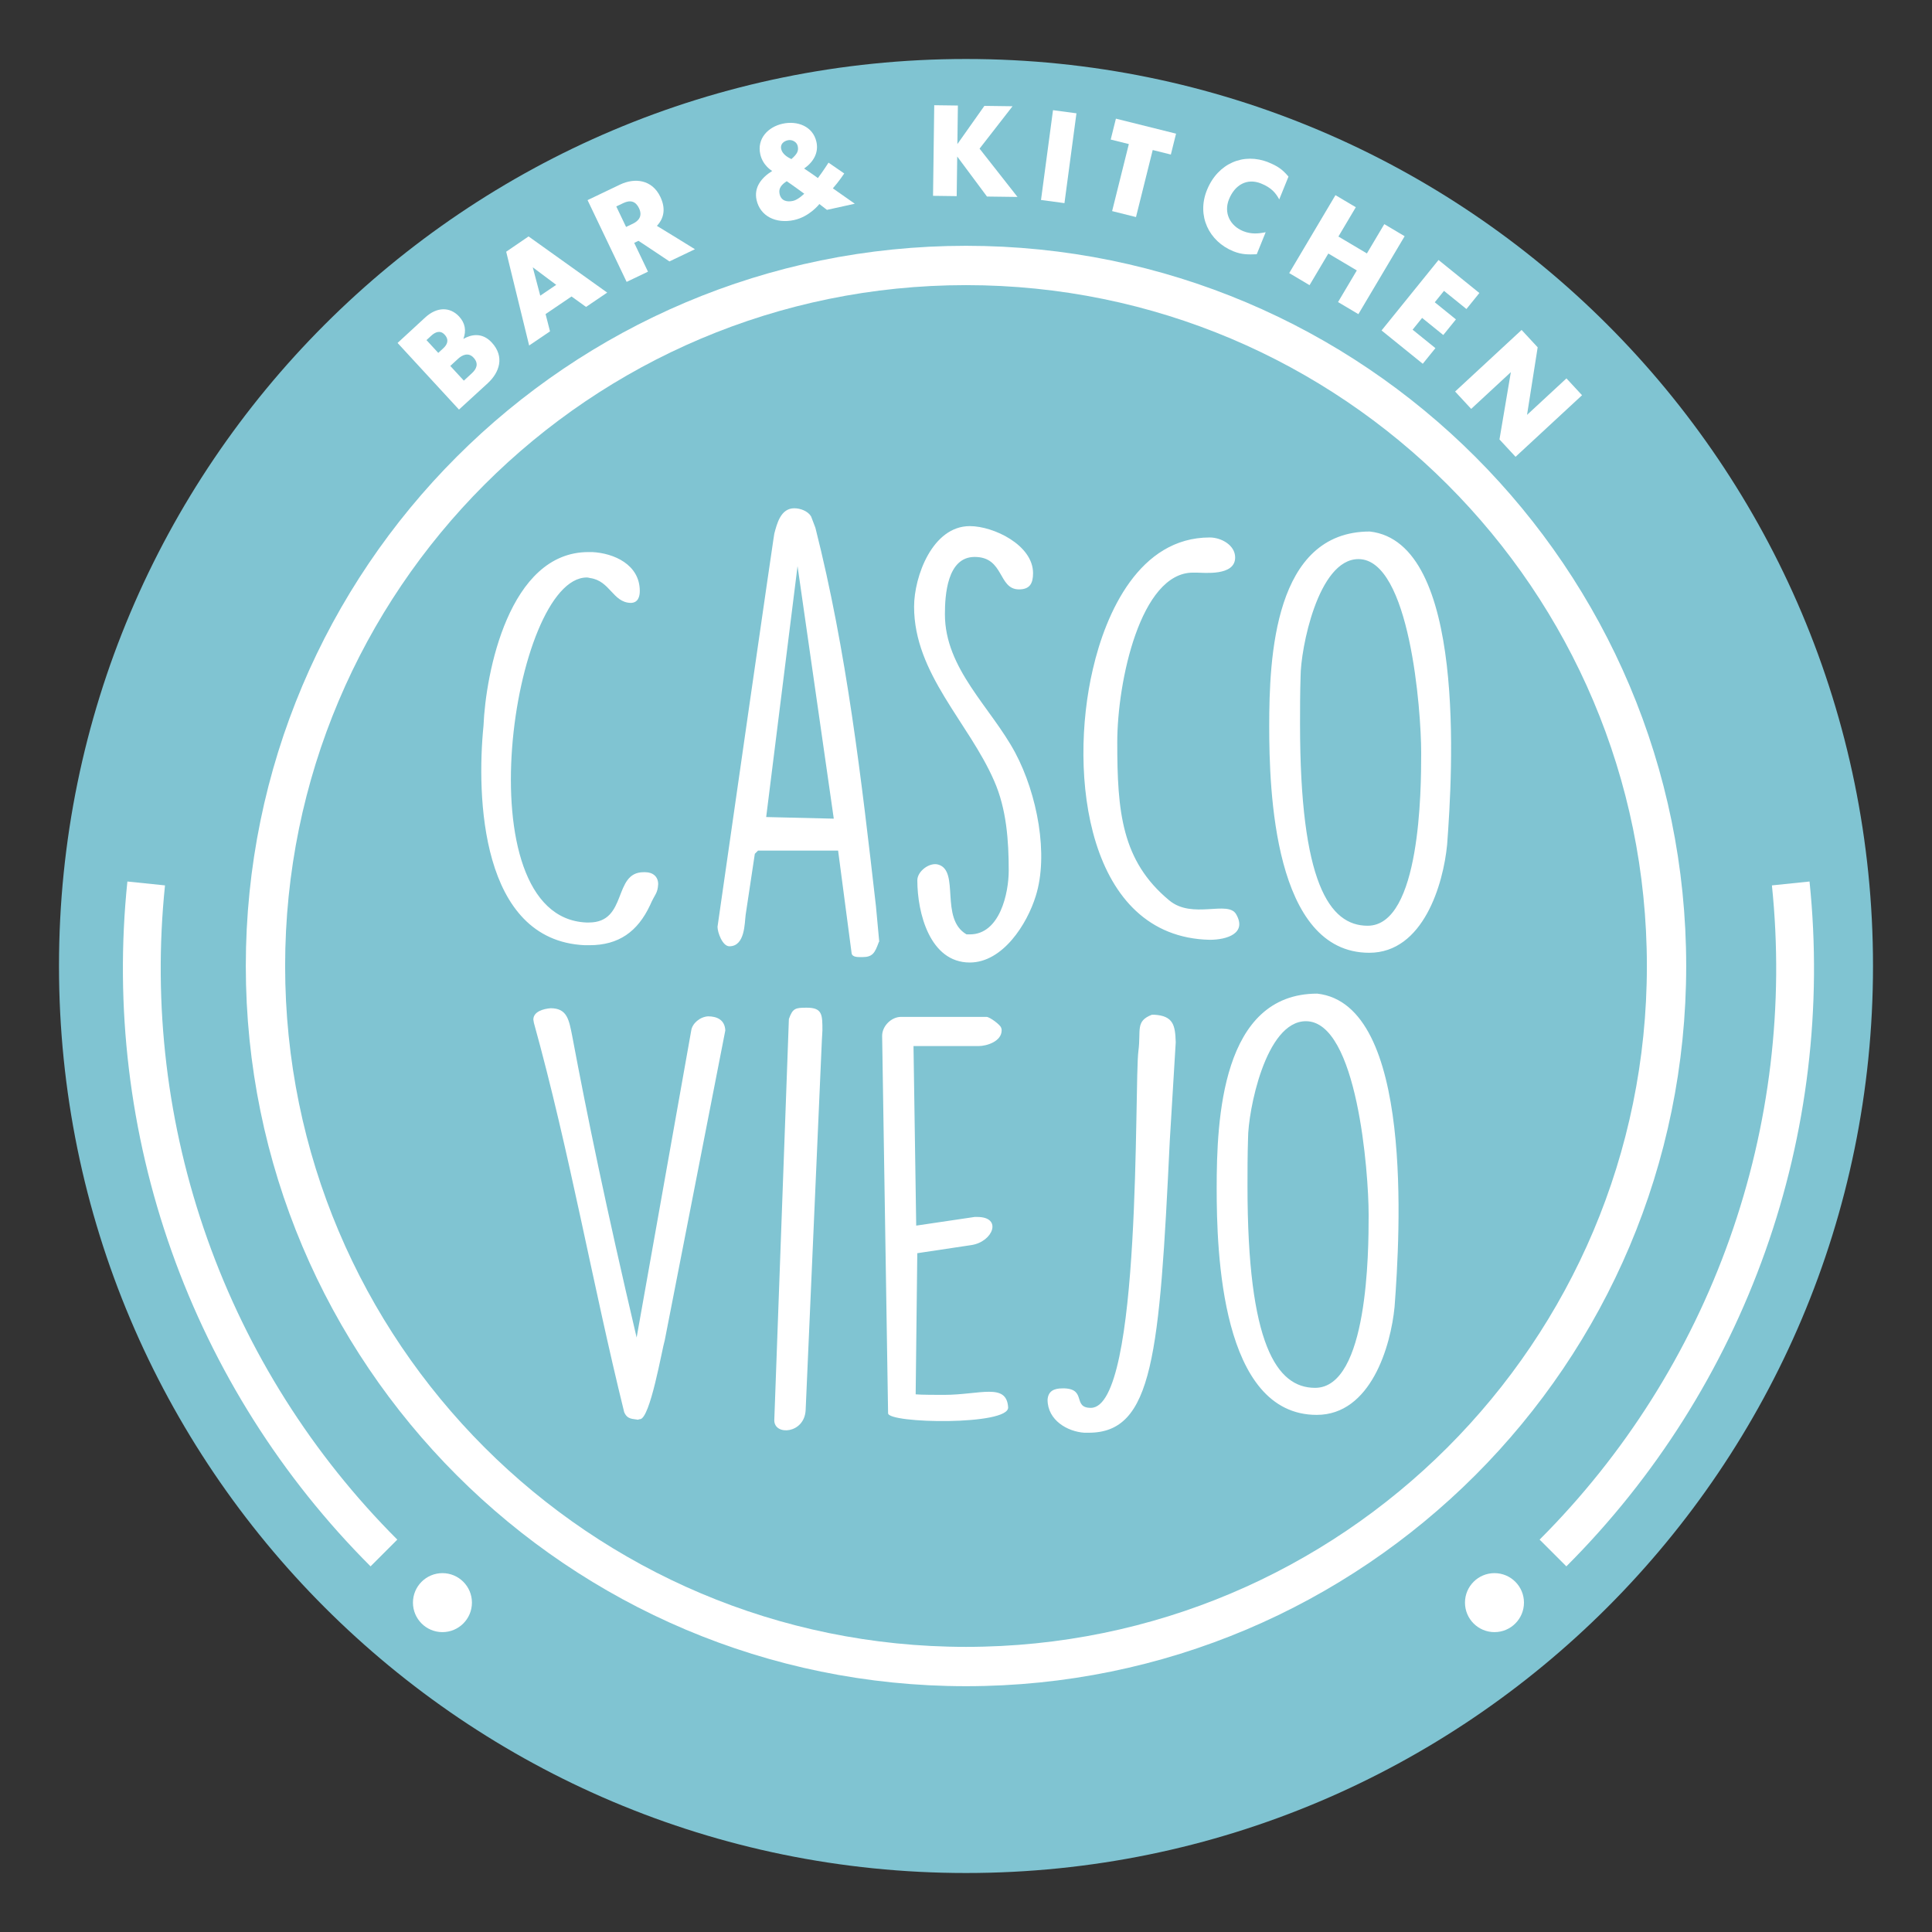 <svg width="393" height="393" viewBox="0 0 393 393" fill="none" xmlns="http://www.w3.org/2000/svg">
<rect x="0" y="0" width="393" height="393" fill="#333333" stroke="none"/>
<path d="M381 196.5C381 298.397 298.397 381 196.5 381C94.603 381 12 298.397 12 196.5C12 94.603 94.603 12 196.5 12C298.397 12 381 94.603 381 196.5Z" fill="#80C4D2"/>
<path d="M196.5 54C275.201 54 339 117.799 339 196.5C339 275.201 275.201 339 196.5 339C117.799 339 54 275.201 54 196.5C54 117.799 117.799 54 196.5 54Z" fill="#80C4D2" stroke="white" stroke-width="8"/>
<path d="M98.353 147.61C98.793 136.94 103.523 112.3 119.693 112.3H120.463C124.863 112.52 130.143 114.83 130.143 120.22C130.143 121.32 129.813 122.64 128.273 122.64C124.643 122.53 124.093 118.13 120.023 117.58C119.913 117.58 119.693 117.47 119.363 117.47C104.293 117.47 93.953 186.55 119.253 187.65H119.803C127.723 187.65 124.643 177.42 130.913 177.42H131.243C132.783 177.42 133.883 178.3 133.883 179.84C133.773 181.82 133.223 181.82 132.233 184.13C129.703 189.52 125.853 192.27 119.913 192.27H118.923C97.693 191.28 96.923 161.91 98.353 147.61ZM170.484 173.02H154.204L153.544 173.68L151.674 186.11C151.454 187.76 151.564 192.49 148.374 192.49C146.944 192.49 145.954 189.63 145.954 188.53C157.394 108.78 157.504 108.56 157.504 108.56C158.054 106.47 158.824 103.39 161.574 103.39C162.784 103.39 164.324 103.94 164.984 105.04L165.864 107.35C172.244 132.54 175.214 158.39 178.184 184.35L178.844 191.5C178.844 191.61 178.734 191.61 178.734 191.72C177.964 193.81 177.524 194.69 175.434 194.69H175.104C174.444 194.69 173.344 194.69 173.234 193.92L170.484 173.02ZM162.234 115.16L155.854 166.2L169.604 166.53L162.234 115.16ZM186.6 179.07C186.6 177.2 189.13 175.33 190.89 175.88C195.29 177.2 191.11 186.88 196.61 190.07H197.27C203.43 190.07 205.19 181.6 205.19 177.09C205.19 171.04 204.75 164.55 202.22 158.83C197.05 146.95 185.94 137.05 185.94 123.41C185.94 117.25 189.68 107.02 197.27 107.02C202.11 107.02 210.14 110.87 210.14 116.59C210.14 118.68 209.48 119.89 207.28 119.89C202.99 119.89 204.31 113.29 198.26 113.29C192.65 113.29 192.21 121.1 192.21 124.95C192.21 136.06 201.56 143.87 206.51 153.11C211.02 161.58 213.33 173.9 210.69 182.26C208.93 187.98 203.98 195.79 197.27 195.79C189.13 195.79 186.6 185.67 186.6 179.07ZM246.079 109.33C248.389 109.33 251.249 110.87 251.249 113.4C251.249 117.25 244.869 116.48 243.329 116.48H242.669C231.999 116.48 227.269 138.59 227.269 151.02C227.269 165.1 228.149 175.11 237.829 183.14C242.559 187.1 249.819 183.03 251.469 186C253.669 189.85 249.599 191.17 246.079 191.17C221.109 190.62 217.259 157.51 222.319 136.06C224.959 124.62 231.779 109.33 246.079 109.33ZM258.179 147.72C258.179 133.75 259.169 108.12 278.639 108.12C298.329 110.32 295.469 157.18 294.369 171.81C293.599 179.84 289.529 193.81 278.529 193.81C259.059 193.81 258.179 160.59 258.179 147.72ZM264.559 137.6C264.449 141.12 264.449 144.2 264.449 147.28C264.449 179.51 270.389 188.31 278.199 188.31C288.979 188.31 289.089 160.37 289.089 153.44V153C289.089 144.53 286.779 113.73 276.329 113.73C268.079 113.73 264.559 132.1 264.559 137.6ZM126.971 287.26C120.481 260.97 115.861 234.24 108.601 208.06L108.491 207.4C108.491 205.75 110.581 205.2 112.011 205.09C115.421 205.09 115.751 207.51 116.411 210.81C119.491 227.2 123.231 245.35 129.501 272.08L140.611 209.6C140.831 208.17 142.371 206.85 144.021 206.74C145.781 206.74 147.431 207.4 147.541 209.6L135.221 272.63C134.671 274.39 132.251 288.69 130.161 288.69C130.051 288.69 129.941 288.69 129.831 288.8C128.731 288.58 127.631 288.8 126.971 287.26ZM157.502 288.91L160.472 207.29C161.242 205.09 161.792 204.98 164.102 204.98C167.292 204.98 167.292 206.41 167.292 209.6C167.292 209.93 167.182 211.36 167.182 211.58L163.882 286.82C163.662 291.66 157.502 292.1 157.502 288.91ZM180.651 287.48L179.441 210.7C179.441 208.72 181.311 206.85 183.291 206.85H200.671C201.331 206.85 203.531 208.5 203.641 209.05C203.751 209.27 203.751 209.38 203.751 209.6C203.751 211.8 200.781 212.79 199.021 212.79H185.821L186.371 249.31L198.251 247.55H198.801C203.971 247.55 201.991 252.61 197.591 253.27L186.591 254.92L186.261 283.63C187.251 283.74 190.991 283.74 191.981 283.74C199.351 283.74 204.741 281.21 205.071 286.27C205.291 290.01 180.651 289.57 180.651 287.48ZM213.093 284.73C213.203 282.97 214.413 282.42 216.063 282.42H216.613C221.013 282.64 218.153 286.38 221.893 286.38C232.343 286.38 230.693 220.27 231.573 213.78C232.123 209.49 230.913 207.73 234.323 206.41H234.763C238.723 206.63 239.053 208.61 239.163 212.02L237.953 232.04C235.863 275.71 234.543 291.44 221.453 291.44H220.573C217.163 291.22 213.093 288.91 213.093 284.73ZM247.491 241.72C247.491 227.75 248.481 202.12 267.951 202.12C287.641 204.32 284.781 251.18 283.681 265.81C282.911 273.84 278.841 287.81 267.841 287.81C248.371 287.81 247.491 254.59 247.491 241.72ZM253.871 231.6C253.761 235.12 253.761 238.2 253.761 241.28C253.761 273.51 259.701 282.31 267.511 282.31C278.291 282.31 278.401 254.37 278.401 247.44V247C278.401 238.53 276.091 207.73 265.641 207.73C257.391 207.73 253.871 226.1 253.871 231.6Z" fill="white"/>
<path d="M93.364 83.315L80.871 69.761C80.871 69.761 84.304 66.597 86.481 64.591C88.905 62.356 91.576 62.414 93.403 64.396C94.626 65.723 94.886 67.284 94.256 68.944C95.722 68.084 98.028 67.497 100.034 69.673C102.708 72.575 101.591 75.766 99.219 77.951C96.954 80.038 93.364 83.315 93.364 83.315ZM91.597 74.438L94.353 77.429L95.999 75.912C96.901 75.08 97.457 73.979 96.332 72.758C95.304 71.643 94.074 72.155 93.172 72.987L91.597 74.438ZM86.753 69.183L89.151 71.784L90.195 70.822C90.973 70.104 91.421 69.135 90.443 68.073C89.53 67.082 88.505 67.568 87.727 68.286L86.753 69.183Z" fill="white"/>
<path d="M111.881 67.403L107.637 70.278L102.968 51.204L107.517 48.093L123.515 59.519L119.212 62.435L116.259 60.308L110.98 63.885L111.881 67.403ZM108.372 54.374L109.897 60.143L113.144 57.942L108.372 54.374Z" fill="white"/>
<path d="M129.877 48.986L129.008 49.401L131.81 55.263L127.468 57.339L119.519 40.707C119.519 40.707 125.251 37.968 126.141 37.542C129.094 36.131 132.629 36.495 134.32 40.034C135.41 42.314 135.148 44.333 133.623 45.942C134.358 46.364 141.363 50.697 141.363 50.697L136.174 53.178C136.174 53.178 130.718 49.517 129.877 48.986ZM125.362 41.995L127.355 46.164L128.744 45.5C129.938 44.929 130.742 43.932 129.984 42.347C129.31 40.935 128.228 40.626 126.795 41.31L125.362 41.995Z" fill="white"/>
<path d="M154.651 31.369C153.941 28.15 156.282 25.809 159.196 25.166C162.157 24.512 165.366 25.652 166.077 28.871C166.57 31.104 165.432 32.981 163.574 34.279C163.574 34.279 165.976 35.892 166.369 36.225C167.326 34.978 168.535 33.085 168.535 33.085L171.732 35.287C171.732 35.287 170.623 36.961 169.418 38.312L173.88 41.442L168.216 42.692L166.673 41.505C166.673 41.505 164.699 44.061 161.55 44.756C157.837 45.575 154.624 43.968 153.897 40.679C153.327 38.094 154.893 36.146 157.079 34.776C157.079 34.776 155.17 33.719 154.651 31.369ZM160.259 28.529C159.413 28.716 158.684 29.321 158.902 30.308C159.136 31.365 160.267 32.027 160.982 32.362C162.137 31.343 162.493 30.722 162.27 29.712C162.083 28.866 161.129 28.337 160.259 28.529ZM163.596 39.4C163.596 39.4 160.66 37.263 160.029 36.861C158.952 37.566 158.33 38.32 158.579 39.448C158.906 40.928 160.156 41.12 161.331 40.861C162.365 40.633 163.596 39.4 163.596 39.4Z" fill="white"/>
<path d="M194.713 31.837L194.607 39.898L189.795 39.834L190.038 21.403L194.85 21.466L194.747 29.311L200.24 21.537L205.967 21.613L199.259 30.236L206.975 40.061L200.767 39.979L194.713 31.837Z" fill="white"/>
<path d="M216.528 41.32L211.757 40.682L214.198 22.411L218.968 23.049L216.528 41.32Z" fill="white"/>
<path d="M226.223 42.942L229.624 29.306L225.935 28.386L226.994 24.137L239.229 27.188L238.17 31.438L234.48 30.517L231.08 44.154L226.223 42.942Z" fill="white"/>
<path d="M245.515 38.654C247.731 33.19 253.01 30.994 258.028 33.029C259.834 33.761 260.858 34.437 262.098 35.926C262.098 35.926 261.031 38.557 260.217 40.565C259.535 39.301 258.66 38.193 256.541 37.334C253.642 36.158 251.178 37.626 250.002 40.525C248.89 43.268 250.177 45.919 252.876 47.014C254.526 47.683 256.015 47.534 257.459 47.237C257.459 47.237 255.985 50.872 255.642 51.719C253.984 51.774 252.661 51.834 250.877 51.111C245.948 49.112 243.381 43.916 245.515 38.654Z" fill="white"/>
<path d="M262.246 55.549L271.654 39.698L275.793 42.154L272.255 48.114L278.05 51.553L281.587 45.593L285.726 48.05L276.317 63.901L272.179 61.445L275.998 55.009L270.204 51.57L266.384 58.006L262.246 55.549Z" fill="white"/>
<path d="M281.031 67.22L292.621 52.886L300.929 59.604L298.297 62.86L293.731 59.168L291.855 61.488L296.159 64.969L293.586 68.15L289.282 64.669L287.346 67.065L291.986 70.817L289.414 73.998L281.031 67.22Z" fill="white"/>
<path d="M307.331 75.702L299.262 83.174L295.992 79.643L309.517 67.118L312.787 70.65L310.624 84.394L318.641 76.971L321.813 80.396L308.288 92.921L305.017 89.389L307.331 75.702Z" fill="white"/>
<path d="M318.622 318.622C336.705 300.54 350.528 278.652 359.085 254.553C367.642 230.454 370.718 204.75 368.088 179.313L360.436 180.104C362.948 204.404 360.01 228.958 351.835 251.979C343.661 275 330.456 295.908 313.182 313.182L318.622 318.622Z" fill="white"/>
<path d="M75.378 318.622C57.295 300.54 43.472 278.652 34.915 254.553C26.358 230.454 23.282 204.75 25.912 179.313L33.564 180.104C31.052 204.404 33.99 228.958 42.165 251.979C50.339 275 63.544 295.908 80.818 313.182L75.378 318.622Z" fill="white"/>
<circle cx="304" cy="326" r="6" fill="white"/>
<circle cx="6" cy="6" r="6" transform="matrix(-1 0 0 1 96 320)" fill="white"/>
</svg>
